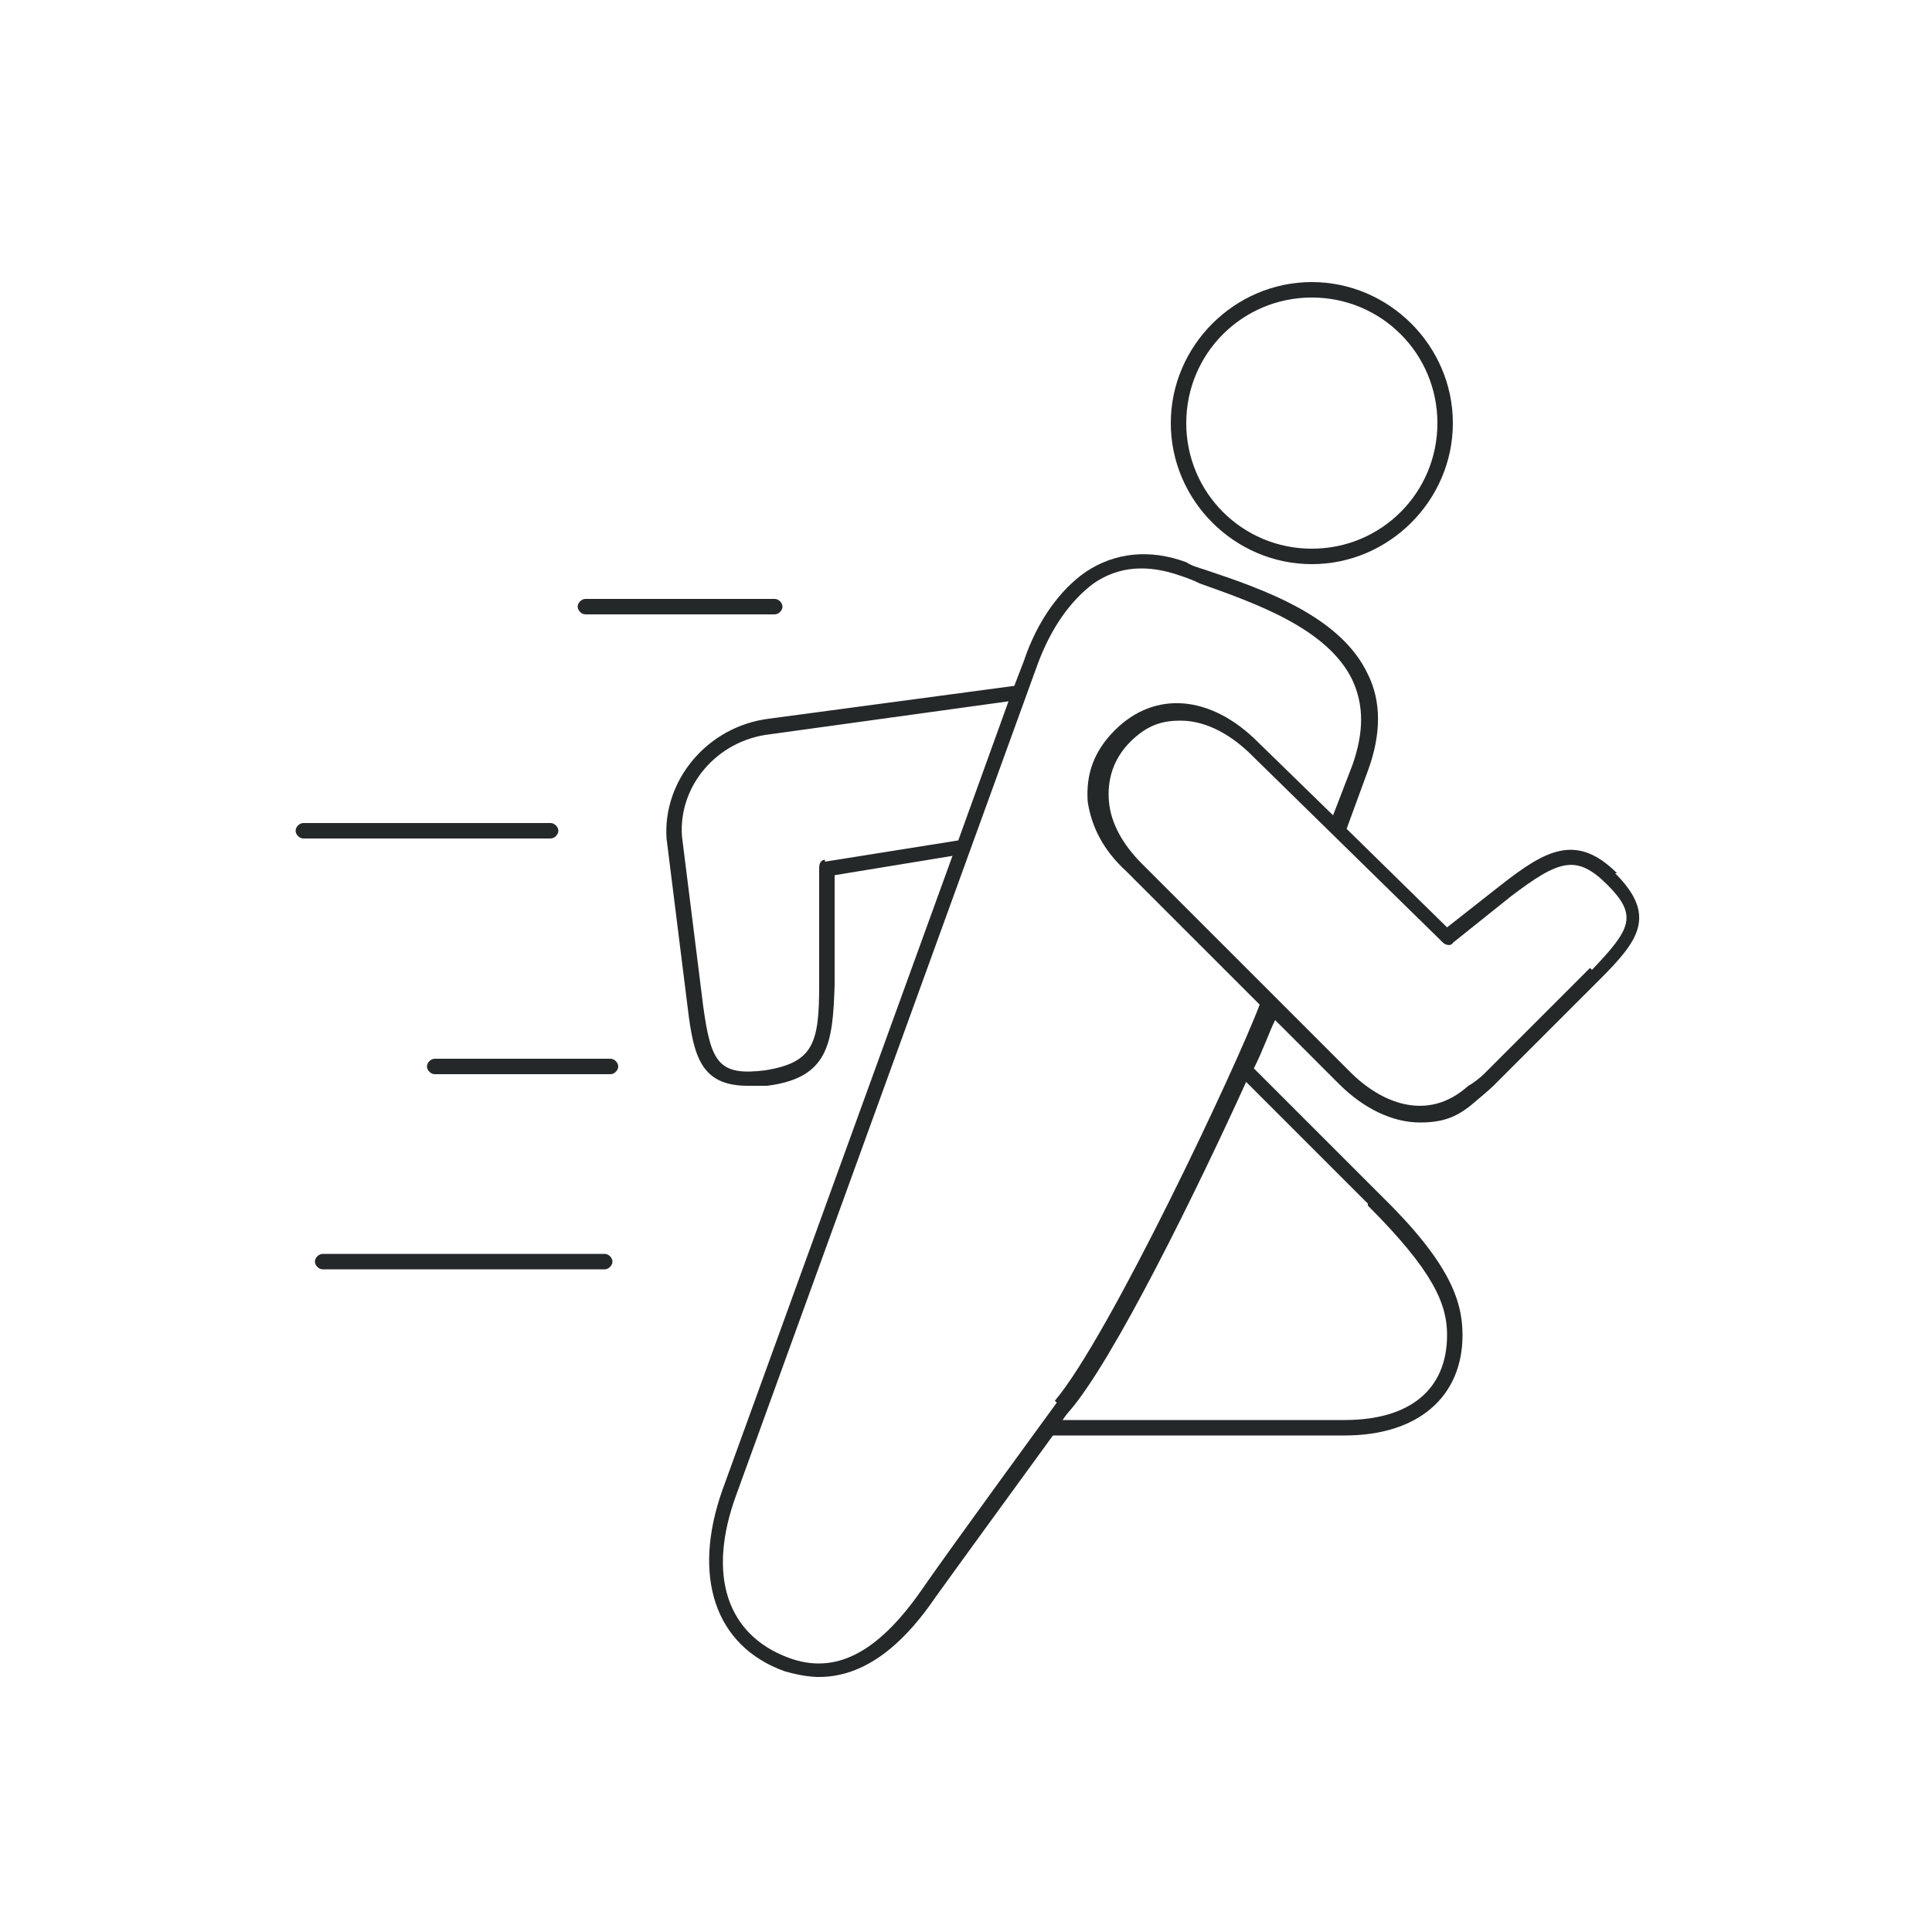 <?xml version="1.0" encoding="UTF-8"?>
<svg id="Lager_1" data-name="Lager 1" xmlns="http://www.w3.org/2000/svg" xmlns:xlink="http://www.w3.org/1999/xlink" version="1.1" viewBox="0 0 100 100">
  <defs>
    <style>
      .cls-1 {
        clip-path: url(#clippath);
      }

      .cls-2 {
        fill: none;
      }

      .cls-2, .cls-3 {
        stroke-width: 0px;
      }

      .cls-3 {
        fill: #242829;
      }
    </style>
    <clipPath id="clippath">
      <rect class="cls-2" x=".1" width="100" height="100"/>
    </clipPath>
  </defs>
  <g class="cls-1">
    <g>
      <path class="cls-3" d="M83.7,45.2c-2.1-2.1-3.7-1.2-6,.6l-2.8,2.2-5.2-5.1,1.1-3c.7-1.9.7-3.6,0-5-1.4-3-5.4-4.4-8.4-5.4-.3-.1-.7-.2-1-.4-1.9-.7-3.7-.5-5.2.5-1.3.9-2.5,2.5-3.2,4.6l-.5,1.3-12.7,1.7c-3.2.4-5.5,3.2-5.3,6.2l1.1,8.8c.3,2.5.7,4,3.1,4s.6,0,1,0c3.2-.4,3.4-2.2,3.5-5.2v-5.7s6.1-1,6.1-1l-11.9,32.8c-1.6,4.5-.4,8.1,3.2,9.4.7.2,1.3.3,1.8.3,2.7,0,4.7-2.2,6-4.1,1-1.4,4.5-6.2,6.1-8.4h15.1c3.8,0,6.1-2,6.1-5.2,0-1.8-.7-3.8-4.3-7.3l-6.5-6.5c.5-1,.8-1.9,1.1-2.5l3.3,3.3c1.3,1.3,2.8,2,4.2,2s2.1-.4,3-1.2c0,0,.6-.5.8-.7l5.5-5.5c2-2,3-3.3.8-5.5h0ZM42.7,44.5c-.2,0-.3.2-.3.4v6.1c0,3-.3,4-2.8,4.4-2.4.3-2.8-.4-3.2-3.3l-1.1-8.8c-.2-2.6,1.8-5,4.6-5.3l12.3-1.7-2.6,7.2-6.9,1.1h0ZM70.8,62.4c3.4,3.4,4.1,5.1,4.1,6.7,0,2.8-1.9,4.4-5.3,4.4h-14.6c.2-.3.3-.4.3-.4,2.3-2.6,6.7-11.6,9.2-17.1l6.3,6.3h0ZM54.7,72.6c0,0-5.7,7.8-7,9.7-2.3,3.3-4.5,4.4-6.9,3.5-3.2-1.2-4.2-4.3-2.7-8.4l15.6-43c.7-1.9,1.7-3.3,2.9-4.2,1.3-.9,2.8-1,4.5-.4.3.1.6.2,1,.4,2.8,1,6.6,2.3,7.9,5,.6,1.3.6,2.7,0,4.4l-1,2.6-3.9-3.8c-2.4-2.4-5.3-2.7-7.4-.6-1.1,1.1-1.5,2.3-1.4,3.7.2,1.3.8,2.5,2,3.6l6.9,6.9c-1.2,3.2-7.8,17.2-10.6,20.5h0ZM82.3,50.1l-5.5,5.5c-.2.2-.6.5-.8.6,0,0,0,0,0,0-2.1,1.9-4.5.9-6.1-.7l-10.8-10.8c-1-1-1.6-2.1-1.7-3.2-.1-1.1.2-2.2,1.1-3.1s1.7-1.1,2.6-1.1c1.4,0,2.7.8,3.7,1.8l9.9,9.7c.1.1.4.2.5,0l3-2.4c2.5-1.9,3.4-2.2,5-.6s1.2,2.3-.8,4.4h0Z"/>
      <path class="cls-3" d="M67.9,29.2c-4,0-7.3-3.3-7.3-7.3s3.3-7.3,7.3-7.3,7.3,3.3,7.3,7.3-3.3,7.3-7.3,7.3ZM67.9,15.4c-3.6,0-6.5,2.9-6.5,6.5s2.9,6.5,6.5,6.5,6.5-2.9,6.5-6.5-2.9-6.5-6.5-6.5Z"/>
      <path class="cls-3" d="M31.3,65.7h-14.6c-.2,0-.4-.2-.4-.4s.2-.4.4-.4h14.6c.2,0,.4.2.4.4s-.2.4-.4.4Z"/>
      <path class="cls-3" d="M31.6,55.6h-9.1c-.2,0-.4-.2-.4-.4s.2-.4.4-.4h9.1c.2,0,.4.2.4.4s-.2.4-.4.4Z"/>
      <path class="cls-3" d="M28.5,43.4h-12.8c-.2,0-.4-.2-.4-.4s.2-.4.4-.4h12.8c.2,0,.4.2.4.4s-.2.4-.4.4Z"/>
      <path class="cls-3" d="M40.1,31.8h-9.8c-.2,0-.4-.2-.4-.4s.2-.4.4-.4h9.8c.2,0,.4.2.4.4s-.2.4-.4.4Z"/>
    </g>
  </g>
</svg>